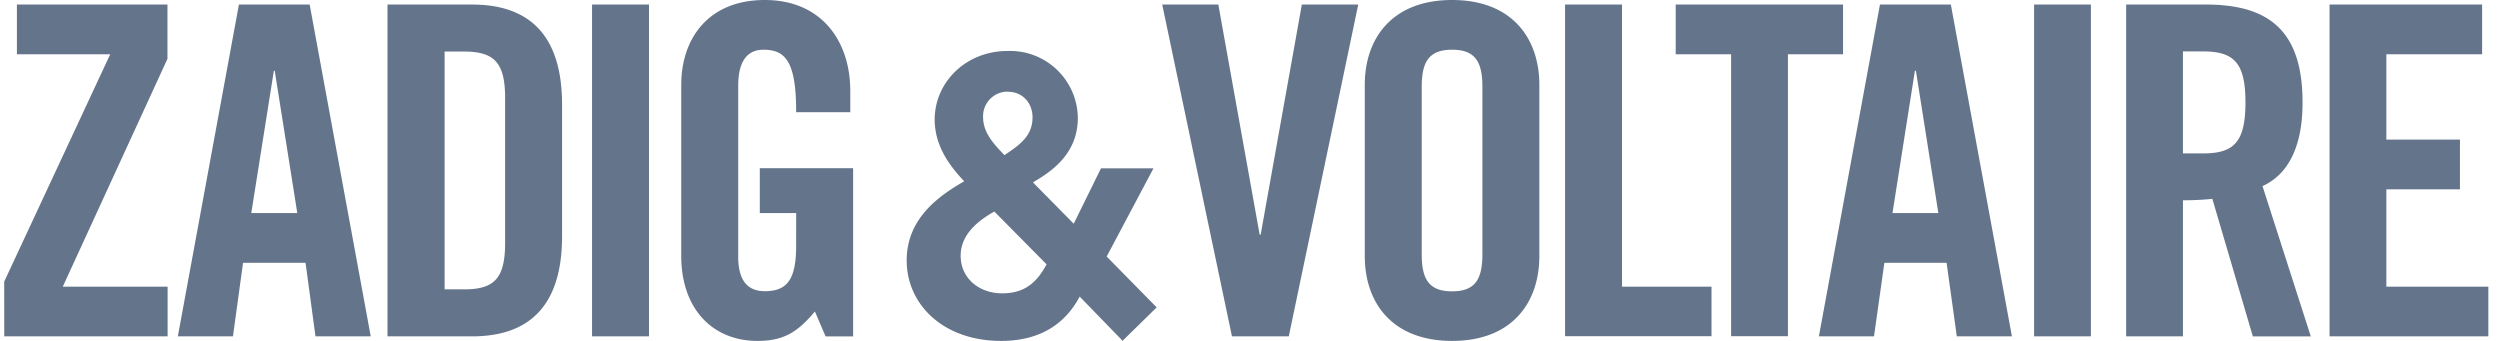 <svg xmlns="http://www.w3.org/2000/svg" width="176" height="24" fill="none"><g fill="#64748B" clip-path="url(#a)"><path d="M1.19 3.82V.32h10.6v3.82L4.42 20.18h7.38v3.5H.28v-3.82L7.76 3.82H1.19ZM16.4 23.68h-3.88L16.82.32h4.98l4.3 23.36h-3.89l-.7-5.18h-4.4l-.71 5.18ZM17.7 15h3.23L19.34 4.98h-.06L17.69 15ZM27.28.32h5.95c4.14 0 6.34 2.27 6.34 7.05v9.26c0 4.78-2.2 7.05-6.34 7.05h-5.95V.32Zm4.01 20.05h1.4c2.13 0 2.87-.8 2.87-3.27V6.9c0-2.46-.74-3.27-2.88-3.27H31.3v16.75ZM41.68 23.68V.32h4.01v23.36h-4ZM53.5 11.84h6.56v11.84h-1.94l-.75-1.75c-1.2 1.42-2.16 2.07-4.04 2.07-3.17 0-5.37-2.26-5.37-5.98V5.98c0-3.3 1.94-5.98 5.88-5.98 4.01 0 6.02 2.91 6.02 6.4v1.5h-3.81c0-3.5-.71-4.4-2.3-4.4-.96 0-1.78.57-1.78 2.55v12c0 1.48.49 2.45 1.88 2.45 1.62 0 2.2-.9 2.2-3.23V15h-2.56v-3.17ZM91.67.32h3.95l-4.89 23.36h-4L81.82.32h3.95l2.91 16.2h.07l2.9-16.2ZM96.08 5.98c0-3.3 1.94-5.98 6.15-5.98 4.2 0 6.14 2.68 6.14 5.98v12.04c0 3.3-1.93 5.98-6.14 5.98-4.22 0-6.15-2.68-6.15-5.98V5.98Zm4.01 11.94c0 1.75.52 2.59 2.14 2.59 1.61 0 2.13-.84 2.13-2.6V6.09c0-1.75-.52-2.59-2.13-2.59-1.62 0-2.14.84-2.14 2.6v11.83ZM110.18 23.68V.32h4.01v19.86h6.3v3.49h-10.3ZM121.86 3.82h-3.89V.32h11.78v3.5h-3.88v19.85h-4V3.82ZM131.93 23.68h-3.88l4.3-23.36h4.99l4.3 23.36h-3.88l-.72-5.18h-4.38l-.73 5.18Zm1.3-8.68h3.23l-1.58-10.02h-.07L133.23 15ZM143.2 23.68V.32h4v23.36h-4ZM153.68 23.68h-4V.32h5.62c4.5 0 6.8 1.91 6.8 6.9 0 3.74-1.46 5.27-2.82 5.88l3.4 10.58h-4.08L155.75 14c-.69.07-1.38.1-2.07.1v9.58Zm0-12.88h1.42c2.17 0 2.98-.8 2.98-3.59 0-2.78-.8-3.59-2.98-3.59h-1.42v7.18ZM164 23.68V.32h10.74v3.5H168v6.01h5.18v3.5H168v6.85h7.18v3.5H164ZM81.21 11.84l-3.3 6.22 3.52 3.58-2.4 2.35-3.02-3.11C75.2 22.4 73.65 24 70.48 24c-4.1 0-6.65-2.59-6.65-5.66 0-3.07 2.44-4.64 4.05-5.58-1.35-1.41-2.06-2.75-2.08-4.32 0-2.7 2.25-4.85 5.12-4.85a4.77 4.77 0 0 1 4.96 4.7c0 2.6-1.94 3.83-3.16 4.55l2.87 2.91 1.92-3.9h3.7Zm-11.2 3.05c-1.5.83-2.38 1.84-2.38 3.12 0 1.54 1.25 2.64 2.93 2.64 1.68 0 2.48-.87 3.12-2.04L70 14.89Zm.9-8.44a1.73 1.73 0 0 0-1.7 1.8c0 1.16.87 2 1.5 2.67 1.16-.76 1.98-1.4 1.98-2.66 0-.97-.66-1.8-1.74-1.8h-.03Z"/></g><defs><clipPath id="a"><path fill="#fff" d="M.28 0H175.2v24H.3z"/></clipPath></defs></svg>
